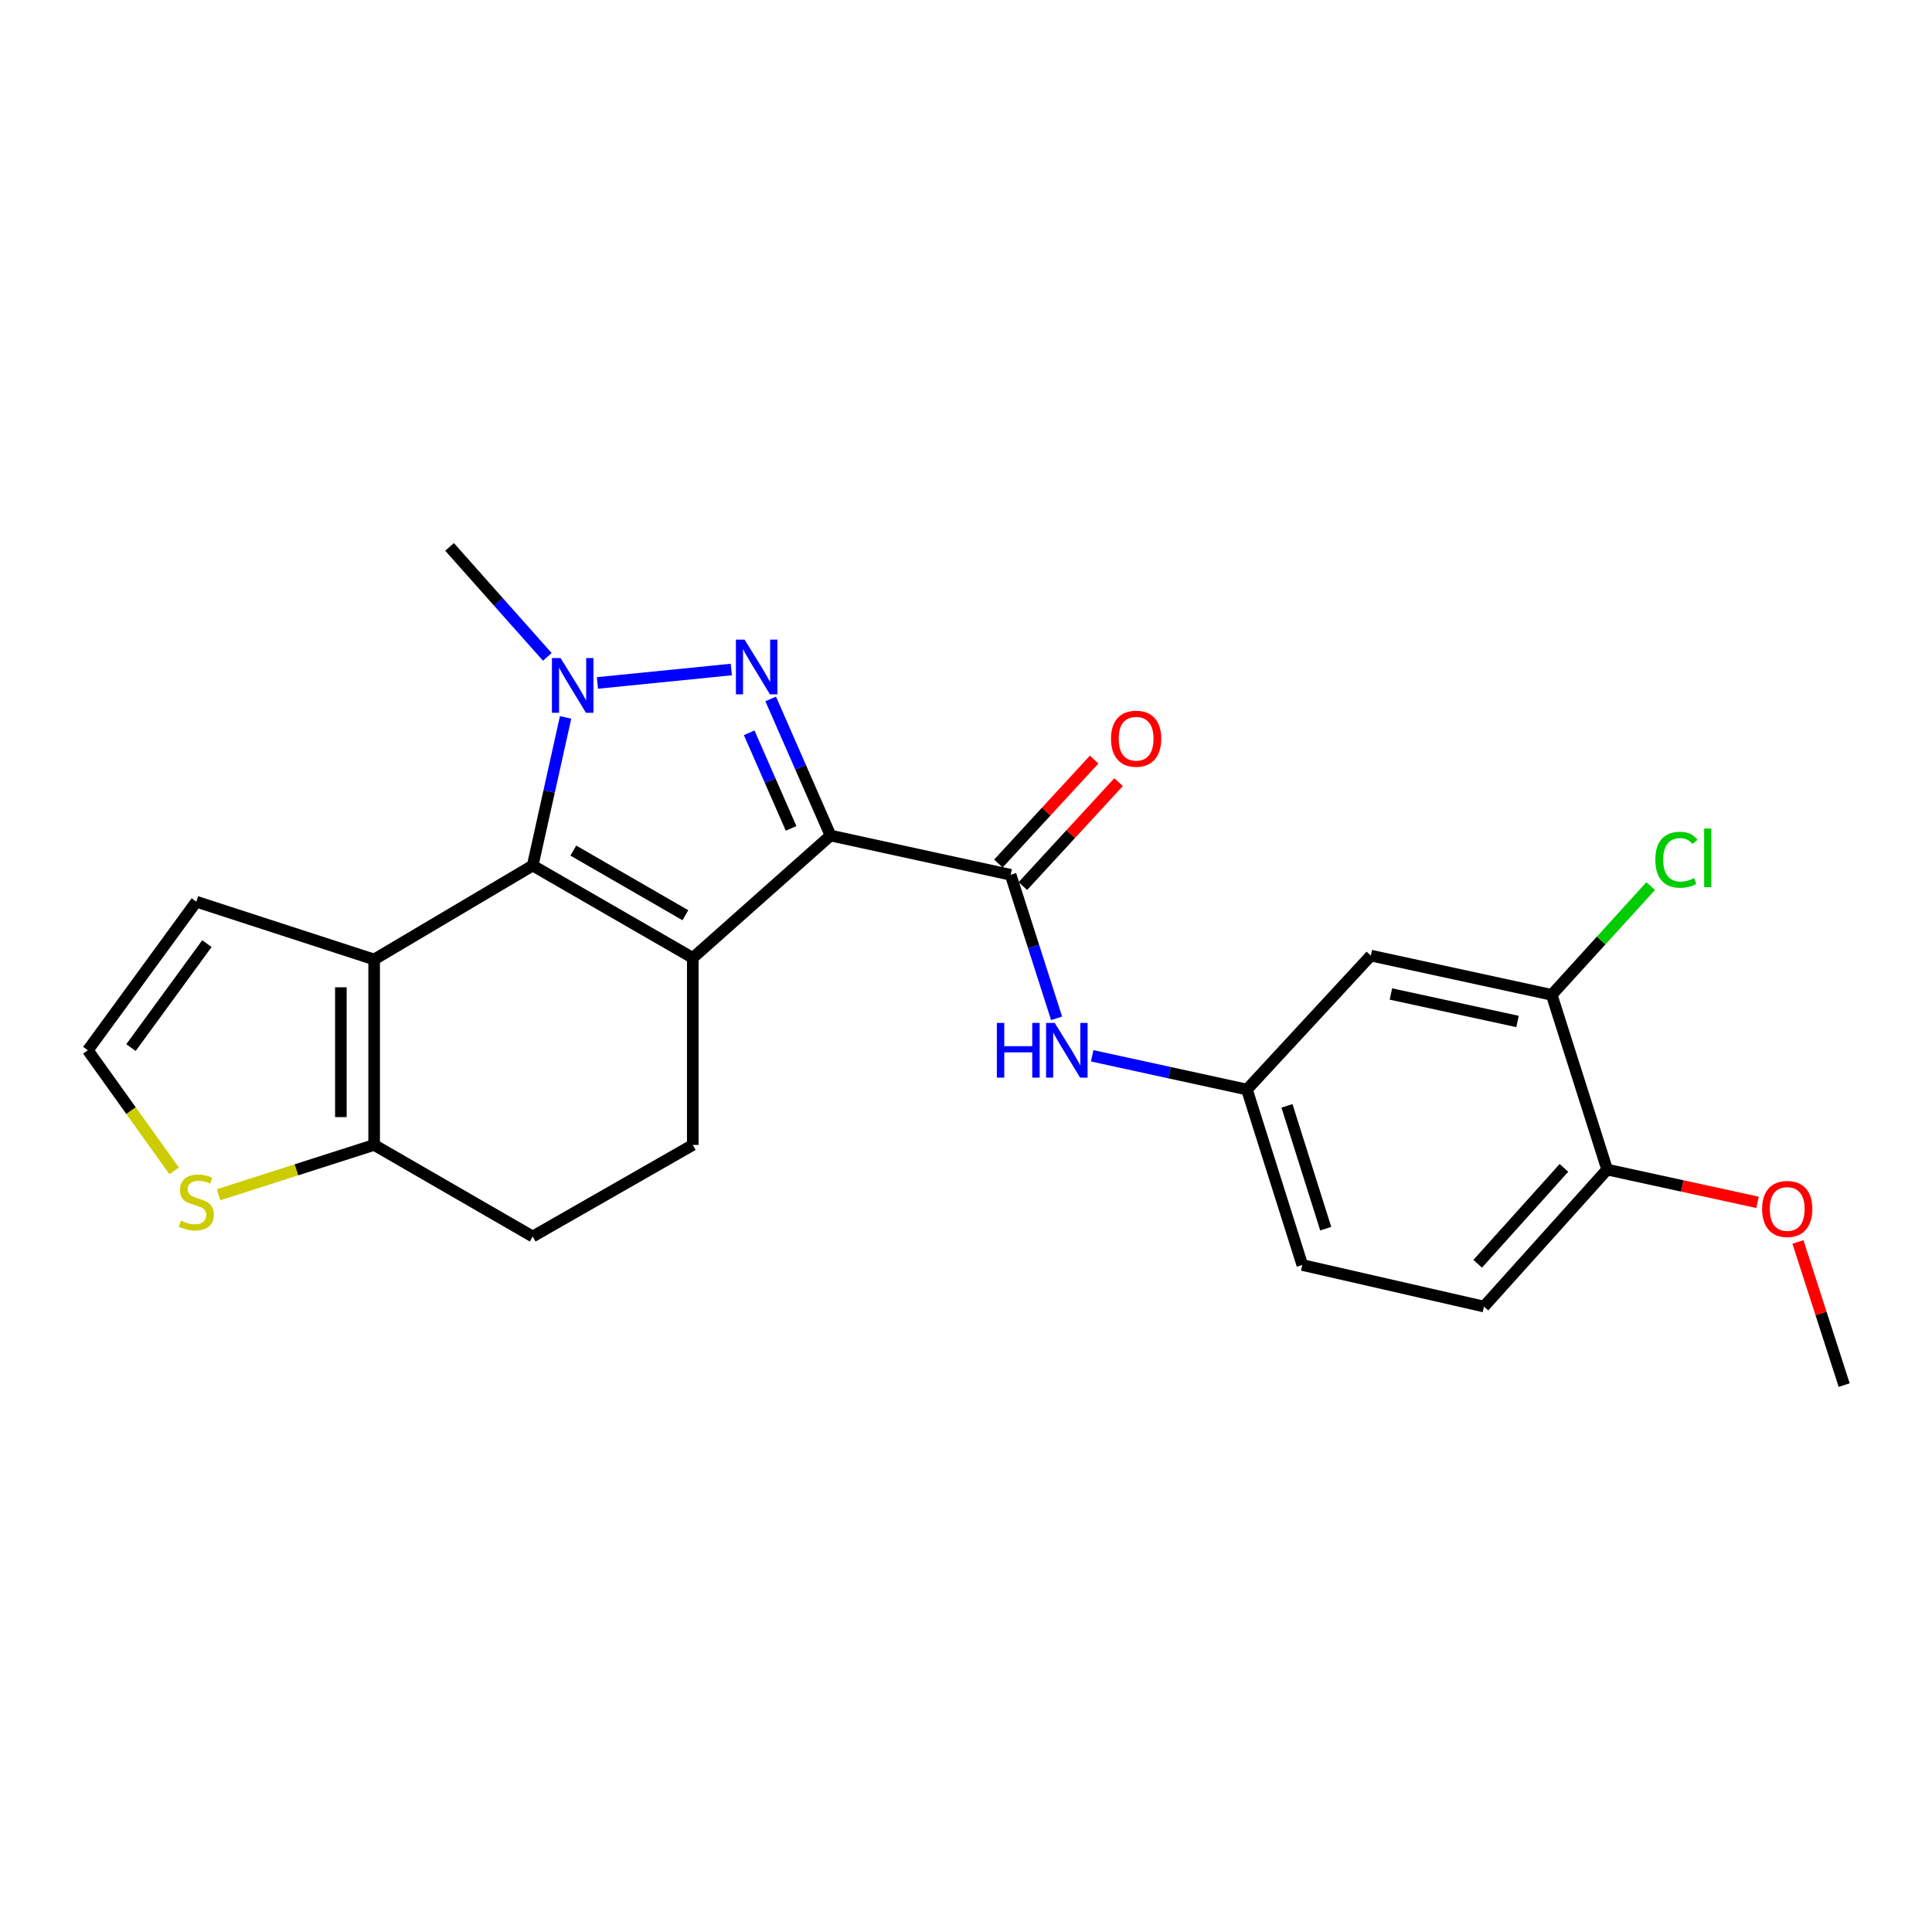 <?xml version='1.0' encoding='iso-8859-1'?>
<svg version='1.1' baseProfile='full'
              xmlns='http://www.w3.org/2000/svg'
                      xmlns:rdkit='http://www.rdkit.org/xml'
                      xmlns:xlink='http://www.w3.org/1999/xlink'
                  xml:space='preserve'
width='1000px' height='1000px' viewBox='0 0 1000 1000'>
<!-- END OF HEADER -->
<rect style='opacity:1.0;fill:#FFFFFF;stroke:none' width='1000' height='1000' x='0' y='0'> </rect>
<path class='bond-0' d='M 429.885,432.477 L 358.583,495.81' style='fill:none;fill-rule:evenodd;stroke:#000000;stroke-width:6px;stroke-linecap:butt;stroke-linejoin:miter;stroke-opacity:1' />
<path class='bond-2' d='M 429.885,432.477 L 414.392,397.124' style='fill:none;fill-rule:evenodd;stroke:#000000;stroke-width:6px;stroke-linecap:butt;stroke-linejoin:miter;stroke-opacity:1' />
<path class='bond-2' d='M 414.392,397.124 L 398.9,361.771' style='fill:none;fill-rule:evenodd;stroke:#0000FF;stroke-width:6px;stroke-linecap:butt;stroke-linejoin:miter;stroke-opacity:1' />
<path class='bond-2' d='M 409.467,428.782 L 398.622,404.035' style='fill:none;fill-rule:evenodd;stroke:#000000;stroke-width:6px;stroke-linecap:butt;stroke-linejoin:miter;stroke-opacity:1' />
<path class='bond-2' d='M 398.622,404.035 L 387.777,379.288' style='fill:none;fill-rule:evenodd;stroke:#0000FF;stroke-width:6px;stroke-linecap:butt;stroke-linejoin:miter;stroke-opacity:1' />
<path class='bond-5' d='M 429.885,432.477 L 523.101,452.794' style='fill:none;fill-rule:evenodd;stroke:#000000;stroke-width:6px;stroke-linecap:butt;stroke-linejoin:miter;stroke-opacity:1' />
<path class='bond-1' d='M 358.583,495.81 L 275.717,448.002' style='fill:none;fill-rule:evenodd;stroke:#000000;stroke-width:6px;stroke-linecap:butt;stroke-linejoin:miter;stroke-opacity:1' />
<path class='bond-1' d='M 354.757,473.725 L 296.751,440.259' style='fill:none;fill-rule:evenodd;stroke:#000000;stroke-width:6px;stroke-linecap:butt;stroke-linejoin:miter;stroke-opacity:1' />
<path class='bond-7' d='M 358.583,495.81 L 358.583,592.614' style='fill:none;fill-rule:evenodd;stroke:#000000;stroke-width:6px;stroke-linecap:butt;stroke-linejoin:miter;stroke-opacity:1' />
<path class='bond-4' d='M 275.717,448.002 L 193.654,496.623' style='fill:none;fill-rule:evenodd;stroke:#000000;stroke-width:6px;stroke-linecap:butt;stroke-linejoin:miter;stroke-opacity:1' />
<path class='bond-24' d='M 275.717,448.002 L 284.233,409.662' style='fill:none;fill-rule:evenodd;stroke:#000000;stroke-width:6px;stroke-linecap:butt;stroke-linejoin:miter;stroke-opacity:1' />
<path class='bond-24' d='M 284.233,409.662 L 292.75,371.323' style='fill:none;fill-rule:evenodd;stroke:#0000FF;stroke-width:6px;stroke-linecap:butt;stroke-linejoin:miter;stroke-opacity:1' />
<path class='bond-3' d='M 378.518,346.546 L 309.229,353.492' style='fill:none;fill-rule:evenodd;stroke:#0000FF;stroke-width:6px;stroke-linecap:butt;stroke-linejoin:miter;stroke-opacity:1' />
<path class='bond-19' d='M 283.288,339.997 L 257.989,311.54' style='fill:none;fill-rule:evenodd;stroke:#0000FF;stroke-width:6px;stroke-linecap:butt;stroke-linejoin:miter;stroke-opacity:1' />
<path class='bond-19' d='M 257.989,311.54 L 232.691,283.082' style='fill:none;fill-rule:evenodd;stroke:#000000;stroke-width:6px;stroke-linecap:butt;stroke-linejoin:miter;stroke-opacity:1' />
<path class='bond-11' d='M 193.654,496.623 L 101.623,466.721' style='fill:none;fill-rule:evenodd;stroke:#000000;stroke-width:6px;stroke-linecap:butt;stroke-linejoin:miter;stroke-opacity:1' />
<path class='bond-25' d='M 193.654,496.623 L 193.654,592.614' style='fill:none;fill-rule:evenodd;stroke:#000000;stroke-width:6px;stroke-linecap:butt;stroke-linejoin:miter;stroke-opacity:1' />
<path class='bond-25' d='M 176.436,511.022 L 176.436,578.215' style='fill:none;fill-rule:evenodd;stroke:#000000;stroke-width:6px;stroke-linecap:butt;stroke-linejoin:miter;stroke-opacity:1' />
<path class='bond-8' d='M 523.101,452.794 L 534.996,489.934' style='fill:none;fill-rule:evenodd;stroke:#000000;stroke-width:6px;stroke-linecap:butt;stroke-linejoin:miter;stroke-opacity:1' />
<path class='bond-8' d='M 534.996,489.934 L 546.891,527.075' style='fill:none;fill-rule:evenodd;stroke:#0000FF;stroke-width:6px;stroke-linecap:butt;stroke-linejoin:miter;stroke-opacity:1' />
<path class='bond-15' d='M 529.433,458.626 L 554.21,431.726' style='fill:none;fill-rule:evenodd;stroke:#000000;stroke-width:6px;stroke-linecap:butt;stroke-linejoin:miter;stroke-opacity:1' />
<path class='bond-15' d='M 554.21,431.726 L 578.986,404.826' style='fill:none;fill-rule:evenodd;stroke:#FF0000;stroke-width:6px;stroke-linecap:butt;stroke-linejoin:miter;stroke-opacity:1' />
<path class='bond-15' d='M 516.769,446.962 L 541.545,420.061' style='fill:none;fill-rule:evenodd;stroke:#000000;stroke-width:6px;stroke-linecap:butt;stroke-linejoin:miter;stroke-opacity:1' />
<path class='bond-15' d='M 541.545,420.061 L 566.322,393.161' style='fill:none;fill-rule:evenodd;stroke:#FF0000;stroke-width:6px;stroke-linecap:butt;stroke-linejoin:miter;stroke-opacity:1' />
<path class='bond-6' d='M 193.654,592.614 L 275.717,640.011' style='fill:none;fill-rule:evenodd;stroke:#000000;stroke-width:6px;stroke-linecap:butt;stroke-linejoin:miter;stroke-opacity:1' />
<path class='bond-9' d='M 193.654,592.614 L 153.386,605.509' style='fill:none;fill-rule:evenodd;stroke:#000000;stroke-width:6px;stroke-linecap:butt;stroke-linejoin:miter;stroke-opacity:1' />
<path class='bond-9' d='M 153.386,605.509 L 113.119,618.404' style='fill:none;fill-rule:evenodd;stroke:#CCCC00;stroke-width:6px;stroke-linecap:butt;stroke-linejoin:miter;stroke-opacity:1' />
<path class='bond-16' d='M 358.583,592.614 L 275.717,640.011' style='fill:none;fill-rule:evenodd;stroke:#000000;stroke-width:6px;stroke-linecap:butt;stroke-linejoin:miter;stroke-opacity:1' />
<path class='bond-14' d='M 565.315,546.481 L 605.365,555.213' style='fill:none;fill-rule:evenodd;stroke:#0000FF;stroke-width:6px;stroke-linecap:butt;stroke-linejoin:miter;stroke-opacity:1' />
<path class='bond-14' d='M 605.365,555.213 L 645.416,563.946' style='fill:none;fill-rule:evenodd;stroke:#000000;stroke-width:6px;stroke-linecap:butt;stroke-linejoin:miter;stroke-opacity:1' />
<path class='bond-26' d='M 90.131,606.031 L 67.793,574.825' style='fill:none;fill-rule:evenodd;stroke:#CCCC00;stroke-width:6px;stroke-linecap:butt;stroke-linejoin:miter;stroke-opacity:1' />
<path class='bond-26' d='M 67.793,574.825 L 45.455,543.619' style='fill:none;fill-rule:evenodd;stroke:#000000;stroke-width:6px;stroke-linecap:butt;stroke-linejoin:miter;stroke-opacity:1' />
<path class='bond-10' d='M 803.161,514.932 L 709.543,494.615' style='fill:none;fill-rule:evenodd;stroke:#000000;stroke-width:6px;stroke-linecap:butt;stroke-linejoin:miter;stroke-opacity:1' />
<path class='bond-10' d='M 785.467,528.711 L 719.934,514.488' style='fill:none;fill-rule:evenodd;stroke:#000000;stroke-width:6px;stroke-linecap:butt;stroke-linejoin:miter;stroke-opacity:1' />
<path class='bond-20' d='M 803.161,514.932 L 828.777,486.792' style='fill:none;fill-rule:evenodd;stroke:#000000;stroke-width:6px;stroke-linecap:butt;stroke-linejoin:miter;stroke-opacity:1' />
<path class='bond-20' d='M 828.777,486.792 L 854.392,458.652' style='fill:none;fill-rule:evenodd;stroke:#00CC00;stroke-width:6px;stroke-linecap:butt;stroke-linejoin:miter;stroke-opacity:1' />
<path class='bond-27' d='M 803.161,514.932 L 831.858,605.365' style='fill:none;fill-rule:evenodd;stroke:#000000;stroke-width:6px;stroke-linecap:butt;stroke-linejoin:miter;stroke-opacity:1' />
<path class='bond-13' d='M 101.623,466.721 L 45.455,543.619' style='fill:none;fill-rule:evenodd;stroke:#000000;stroke-width:6px;stroke-linecap:butt;stroke-linejoin:miter;stroke-opacity:1' />
<path class='bond-13' d='M 107.102,488.412 L 67.784,542.24' style='fill:none;fill-rule:evenodd;stroke:#000000;stroke-width:6px;stroke-linecap:butt;stroke-linejoin:miter;stroke-opacity:1' />
<path class='bond-12' d='M 709.543,494.615 L 645.416,563.946' style='fill:none;fill-rule:evenodd;stroke:#000000;stroke-width:6px;stroke-linecap:butt;stroke-linejoin:miter;stroke-opacity:1' />
<path class='bond-21' d='M 645.416,563.946 L 674.074,654.761' style='fill:none;fill-rule:evenodd;stroke:#000000;stroke-width:6px;stroke-linecap:butt;stroke-linejoin:miter;stroke-opacity:1' />
<path class='bond-21' d='M 666.134,572.386 L 686.195,635.957' style='fill:none;fill-rule:evenodd;stroke:#000000;stroke-width:6px;stroke-linecap:butt;stroke-linejoin:miter;stroke-opacity:1' />
<path class='bond-17' d='M 831.858,605.365 L 768.094,676.274' style='fill:none;fill-rule:evenodd;stroke:#000000;stroke-width:6px;stroke-linecap:butt;stroke-linejoin:miter;stroke-opacity:1' />
<path class='bond-17' d='M 809.49,604.488 L 764.855,654.125' style='fill:none;fill-rule:evenodd;stroke:#000000;stroke-width:6px;stroke-linecap:butt;stroke-linejoin:miter;stroke-opacity:1' />
<path class='bond-22' d='M 831.858,605.365 L 870.769,613.846' style='fill:none;fill-rule:evenodd;stroke:#000000;stroke-width:6px;stroke-linecap:butt;stroke-linejoin:miter;stroke-opacity:1' />
<path class='bond-22' d='M 870.769,613.846 L 909.68,622.328' style='fill:none;fill-rule:evenodd;stroke:#FF0000;stroke-width:6px;stroke-linecap:butt;stroke-linejoin:miter;stroke-opacity:1' />
<path class='bond-18' d='M 768.094,676.274 L 674.074,654.761' style='fill:none;fill-rule:evenodd;stroke:#000000;stroke-width:6px;stroke-linecap:butt;stroke-linejoin:miter;stroke-opacity:1' />
<path class='bond-23' d='M 930.608,642.839 L 942.577,679.878' style='fill:none;fill-rule:evenodd;stroke:#FF0000;stroke-width:6px;stroke-linecap:butt;stroke-linejoin:miter;stroke-opacity:1' />
<path class='bond-23' d='M 942.577,679.878 L 954.545,716.918' style='fill:none;fill-rule:evenodd;stroke:#000000;stroke-width:6px;stroke-linecap:butt;stroke-linejoin:miter;stroke-opacity:1' />
<path  class='atom-3' d='M 385.391 331.069
L 394.671 346.069
Q 395.591 347.549, 397.071 350.229
Q 398.551 352.909, 398.631 353.069
L 398.631 331.069
L 402.391 331.069
L 402.391 359.389
L 398.511 359.389
L 388.551 342.989
Q 387.391 341.069, 386.151 338.869
Q 384.951 336.669, 384.591 335.989
L 384.591 359.389
L 380.911 359.389
L 380.911 331.069
L 385.391 331.069
' fill='#0000FF'/>
<path  class='atom-4' d='M 290.166 340.616
L 299.446 355.616
Q 300.366 357.096, 301.846 359.776
Q 303.326 362.456, 303.406 362.616
L 303.406 340.616
L 307.166 340.616
L 307.166 368.936
L 303.286 368.936
L 293.326 352.536
Q 292.166 350.616, 290.926 348.416
Q 289.726 346.216, 289.366 345.536
L 289.366 368.936
L 285.686 368.936
L 285.686 340.616
L 290.166 340.616
' fill='#0000FF'/>
<path  class='atom-9' d='M 515.97 529.459
L 519.81 529.459
L 519.81 541.499
L 534.29 541.499
L 534.29 529.459
L 538.13 529.459
L 538.13 557.779
L 534.29 557.779
L 534.29 544.699
L 519.81 544.699
L 519.81 557.779
L 515.97 557.779
L 515.97 529.459
' fill='#0000FF'/>
<path  class='atom-9' d='M 545.93 529.459
L 555.21 544.459
Q 556.13 545.939, 557.61 548.619
Q 559.09 551.299, 559.17 551.459
L 559.17 529.459
L 562.93 529.459
L 562.93 557.779
L 559.05 557.779
L 549.09 541.379
Q 547.93 539.459, 546.69 537.259
Q 545.49 535.059, 545.13 534.379
L 545.13 557.779
L 541.45 557.779
L 541.45 529.459
L 545.93 529.459
' fill='#0000FF'/>
<path  class='atom-10' d='M 93.624 631.805
Q 93.944 631.925, 95.263 632.485
Q 96.584 633.045, 98.023 633.405
Q 99.504 633.725, 100.943 633.725
Q 103.623 633.725, 105.183 632.445
Q 106.743 631.125, 106.743 628.845
Q 106.743 627.285, 105.943 626.325
Q 105.183 625.365, 103.983 624.845
Q 102.783 624.325, 100.783 623.725
Q 98.263 622.965, 96.743 622.245
Q 95.263 621.525, 94.183 620.005
Q 93.144 618.485, 93.144 615.925
Q 93.144 612.365, 95.543 610.165
Q 97.984 607.965, 102.783 607.965
Q 106.063 607.965, 109.783 609.525
L 108.863 612.605
Q 105.463 611.205, 102.903 611.205
Q 100.143 611.205, 98.624 612.365
Q 97.103 613.485, 97.144 615.445
Q 97.144 616.965, 97.903 617.885
Q 98.704 618.805, 99.823 619.325
Q 100.983 619.845, 102.903 620.445
Q 105.463 621.245, 106.983 622.045
Q 108.503 622.845, 109.583 624.485
Q 110.703 626.085, 110.703 628.845
Q 110.703 632.765, 108.063 634.885
Q 105.463 636.965, 101.103 636.965
Q 98.584 636.965, 96.663 636.405
Q 94.784 635.885, 92.543 634.965
L 93.624 631.805
' fill='#CCCC00'/>
<path  class='atom-16' d='M 575.051 382.357
Q 575.051 375.557, 578.411 371.757
Q 581.771 367.957, 588.051 367.957
Q 594.331 367.957, 597.691 371.757
Q 601.051 375.557, 601.051 382.357
Q 601.051 389.237, 597.651 393.157
Q 594.251 397.037, 588.051 397.037
Q 581.811 397.037, 578.411 393.157
Q 575.051 389.277, 575.051 382.357
M 588.051 393.837
Q 592.371 393.837, 594.691 390.957
Q 597.051 388.037, 597.051 382.357
Q 597.051 376.797, 594.691 373.997
Q 592.371 371.157, 588.051 371.157
Q 583.731 371.157, 581.371 373.957
Q 579.051 376.757, 579.051 382.357
Q 579.051 388.077, 581.371 390.957
Q 583.731 393.837, 588.051 393.837
' fill='#FF0000'/>
<path  class='atom-21' d='M 856.789 445.002
Q 856.789 437.962, 860.069 434.282
Q 863.389 430.562, 869.669 430.562
Q 875.509 430.562, 878.629 434.682
L 875.989 436.842
Q 873.709 433.842, 869.669 433.842
Q 865.389 433.842, 863.109 436.722
Q 860.869 439.562, 860.869 445.002
Q 860.869 450.602, 863.189 453.482
Q 865.549 456.362, 870.109 456.362
Q 873.229 456.362, 876.869 454.482
L 877.989 457.482
Q 876.509 458.442, 874.269 459.002
Q 872.029 459.562, 869.549 459.562
Q 863.389 459.562, 860.069 455.802
Q 856.789 452.042, 856.789 445.002
' fill='#00CC00'/>
<path  class='atom-21' d='M 882.069 428.842
L 885.749 428.842
L 885.749 459.202
L 882.069 459.202
L 882.069 428.842
' fill='#00CC00'/>
<path  class='atom-23' d='M 912.064 625.762
Q 912.064 618.962, 915.424 615.162
Q 918.784 611.362, 925.064 611.362
Q 931.344 611.362, 934.704 615.162
Q 938.064 618.962, 938.064 625.762
Q 938.064 632.642, 934.664 636.562
Q 931.264 640.442, 925.064 640.442
Q 918.824 640.442, 915.424 636.562
Q 912.064 632.682, 912.064 625.762
M 925.064 637.242
Q 929.384 637.242, 931.704 634.362
Q 934.064 631.442, 934.064 625.762
Q 934.064 620.202, 931.704 617.402
Q 929.384 614.562, 925.064 614.562
Q 920.744 614.562, 918.384 617.362
Q 916.064 620.162, 916.064 625.762
Q 916.064 631.482, 918.384 634.362
Q 920.744 637.242, 925.064 637.242
' fill='#FF0000'/>
</svg>
